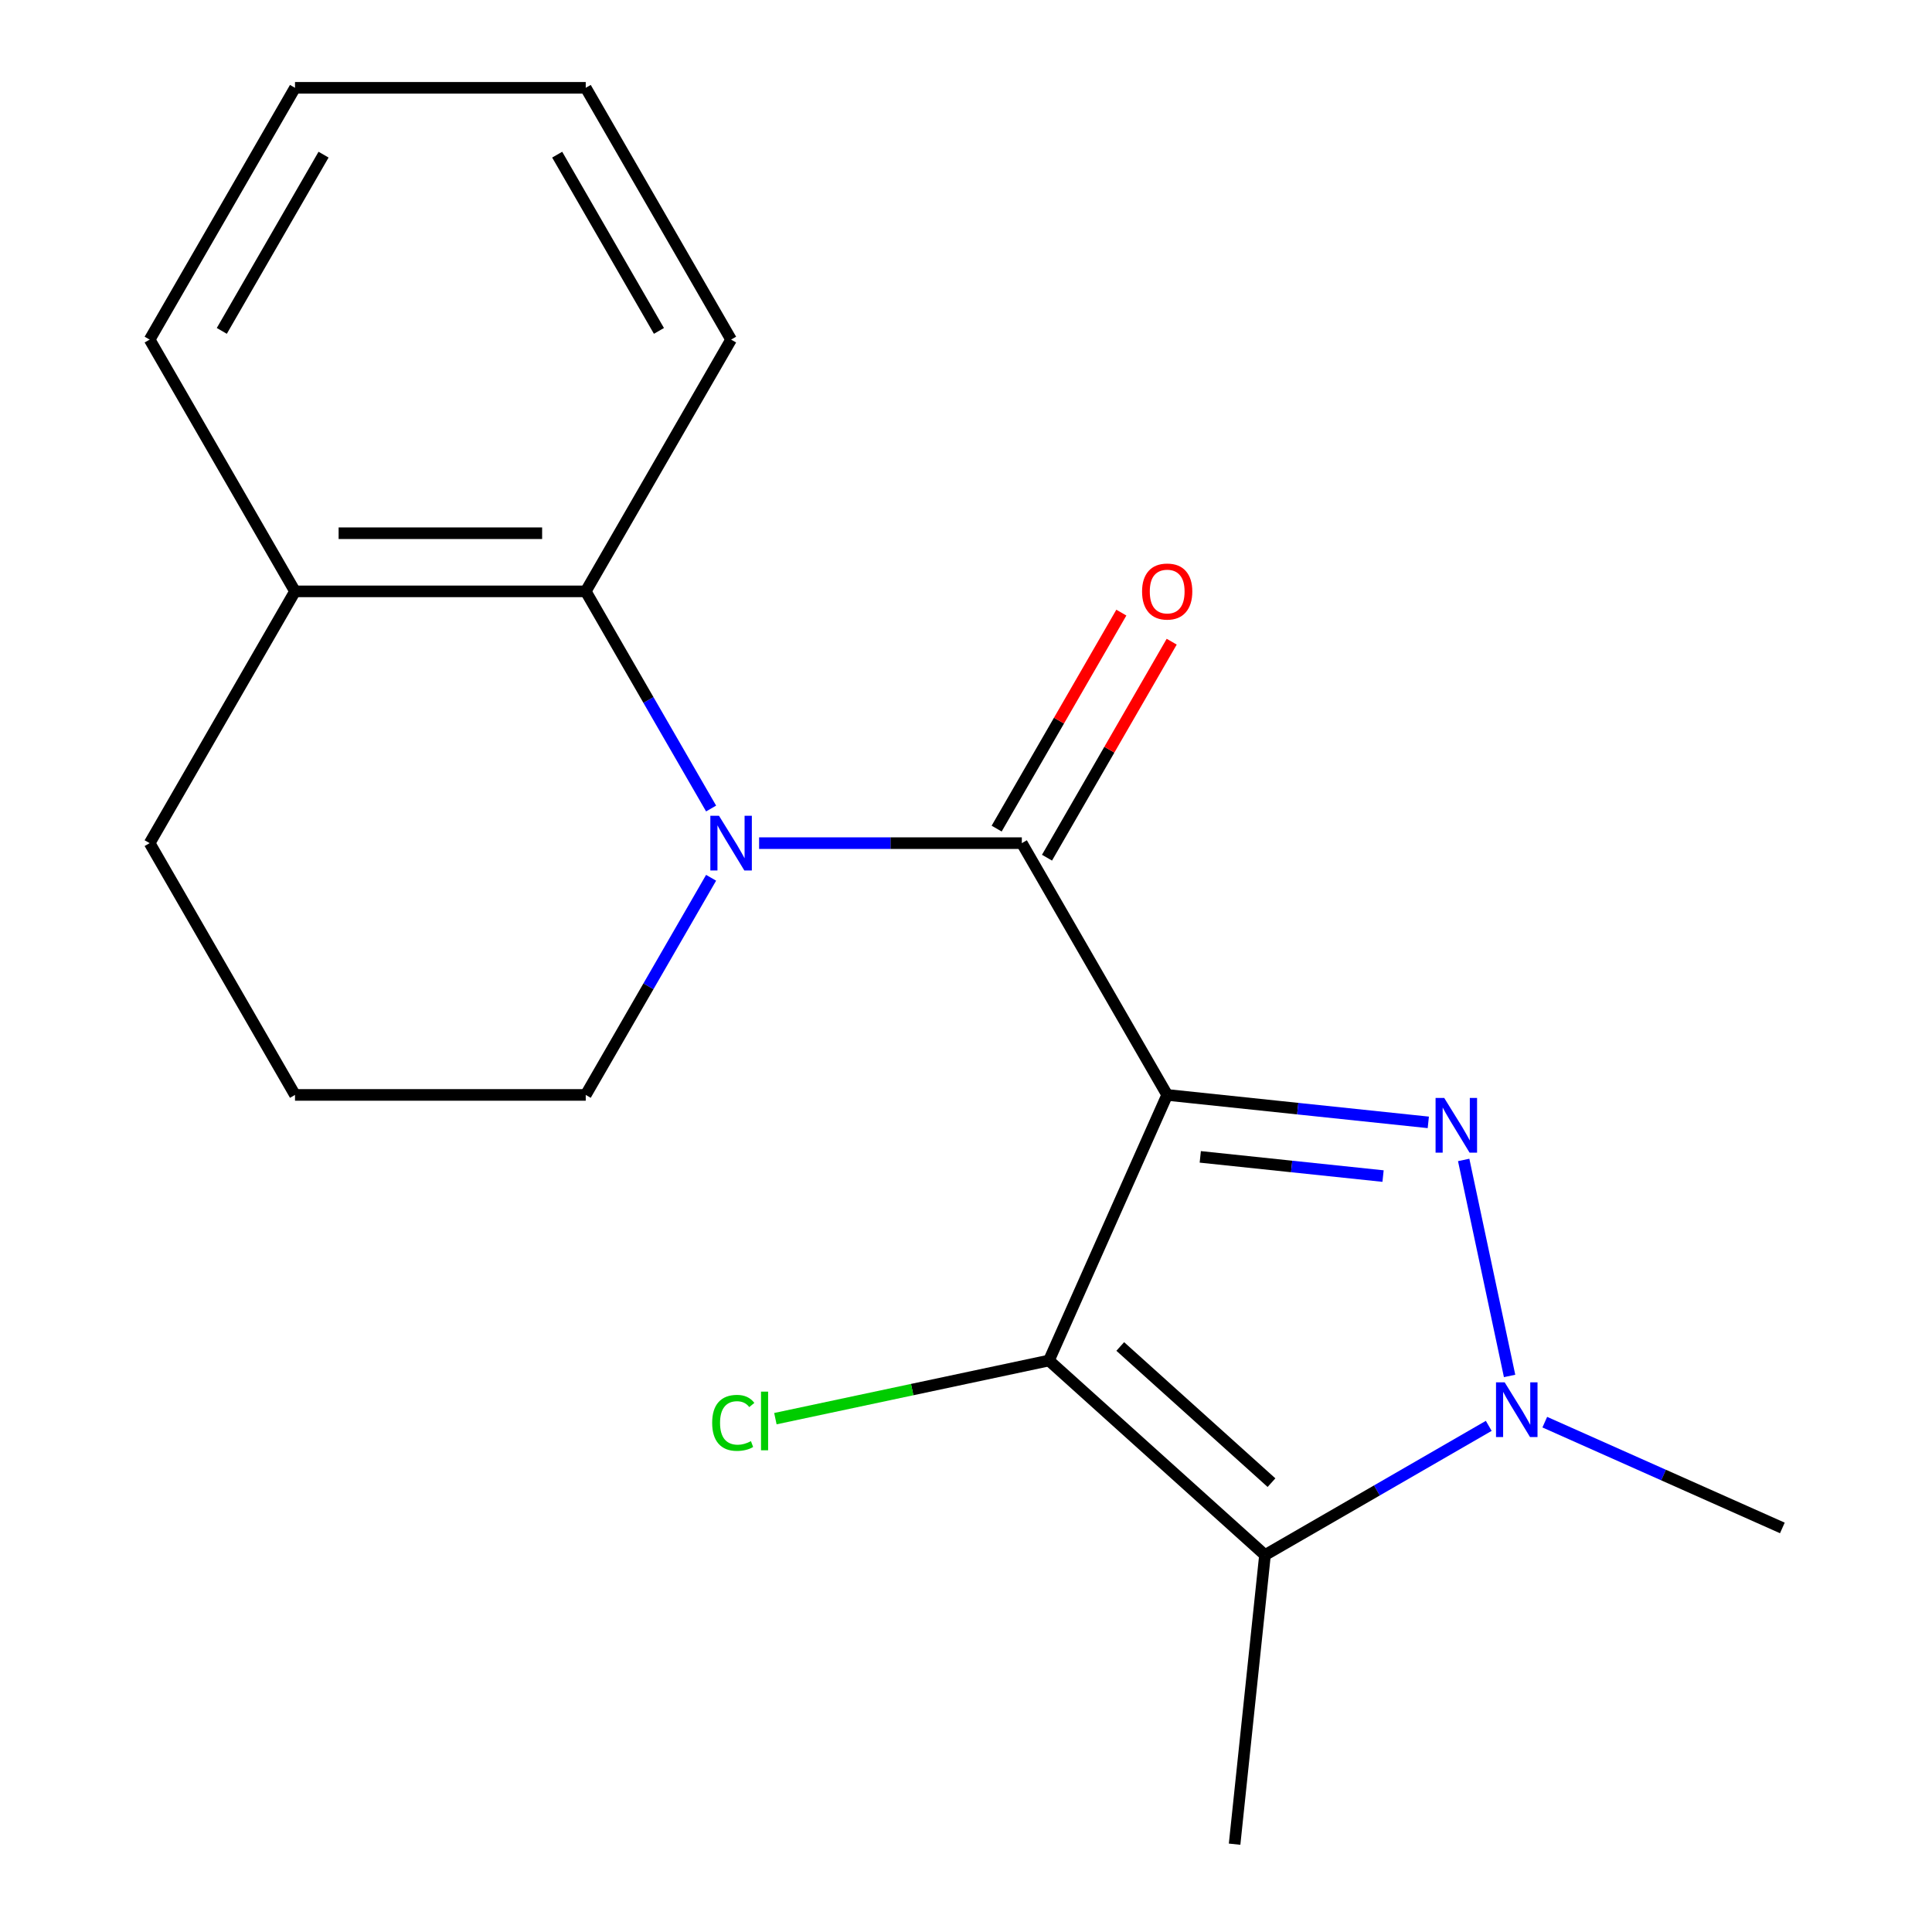 <?xml version='1.0' encoding='iso-8859-1'?>
<svg version='1.1' baseProfile='full'
              xmlns='http://www.w3.org/2000/svg'
                      xmlns:rdkit='http://www.rdkit.org/xml'
                      xmlns:xlink='http://www.w3.org/1999/xlink'
                  xml:space='preserve'
width='1000px' height='1000px' viewBox='0 0 1000 1000'>
<!-- END OF HEADER -->
<rect style='opacity:1.0;fill:#FFFFFF;stroke:none' width='1000' height='1000' x='0' y='0'> </rect>
<path class='bond-0' d='M 604.133,566.73 L 671.71,573.833' style='fill:none;fill-rule:evenodd;stroke:#000000;stroke-width:6px;stroke-linecap:butt;stroke-linejoin:miter;stroke-opacity:1' />
<path class='bond-0' d='M 671.71,573.833 L 739.286,580.936' style='fill:none;fill-rule:evenodd;stroke:#0000FF;stroke-width:6px;stroke-linecap:butt;stroke-linejoin:miter;stroke-opacity:1' />
<path class='bond-0' d='M 621.26,598.792 L 668.564,603.764' style='fill:none;fill-rule:evenodd;stroke:#000000;stroke-width:6px;stroke-linecap:butt;stroke-linejoin:miter;stroke-opacity:1' />
<path class='bond-0' d='M 668.564,603.764 L 715.868,608.736' style='fill:none;fill-rule:evenodd;stroke:#0000FF;stroke-width:6px;stroke-linecap:butt;stroke-linejoin:miter;stroke-opacity:1' />
<path class='bond-1' d='M 604.133,566.73 L 542.928,704.2' style='fill:none;fill-rule:evenodd;stroke:#000000;stroke-width:6px;stroke-linecap:butt;stroke-linejoin:miter;stroke-opacity:1' />
<path class='bond-2' d='M 604.133,566.73 L 528.894,436.411' style='fill:none;fill-rule:evenodd;stroke:#000000;stroke-width:6px;stroke-linecap:butt;stroke-linejoin:miter;stroke-opacity:1' />
<path class='bond-4' d='M 757.598,600.382 L 781.363,712.187' style='fill:none;fill-rule:evenodd;stroke:#0000FF;stroke-width:6px;stroke-linecap:butt;stroke-linejoin:miter;stroke-opacity:1' />
<path class='bond-5' d='M 542.928,704.2 L 654.756,804.89' style='fill:none;fill-rule:evenodd;stroke:#000000;stroke-width:6px;stroke-linecap:butt;stroke-linejoin:miter;stroke-opacity:1' />
<path class='bond-5' d='M 579.84,696.938 L 658.12,767.421' style='fill:none;fill-rule:evenodd;stroke:#000000;stroke-width:6px;stroke-linecap:butt;stroke-linejoin:miter;stroke-opacity:1' />
<path class='bond-8' d='M 542.928,704.2 L 472.133,719.248' style='fill:none;fill-rule:evenodd;stroke:#000000;stroke-width:6px;stroke-linecap:butt;stroke-linejoin:miter;stroke-opacity:1' />
<path class='bond-8' d='M 472.133,719.248 L 401.339,734.296' style='fill:none;fill-rule:evenodd;stroke:#00CC00;stroke-width:6px;stroke-linecap:butt;stroke-linejoin:miter;stroke-opacity:1' />
<path class='bond-3' d='M 528.894,436.411 L 460.905,436.411' style='fill:none;fill-rule:evenodd;stroke:#000000;stroke-width:6px;stroke-linecap:butt;stroke-linejoin:miter;stroke-opacity:1' />
<path class='bond-3' d='M 460.905,436.411 L 392.916,436.411' style='fill:none;fill-rule:evenodd;stroke:#0000FF;stroke-width:6px;stroke-linecap:butt;stroke-linejoin:miter;stroke-opacity:1' />
<path class='bond-7' d='M 541.926,443.935 L 574.199,388.037' style='fill:none;fill-rule:evenodd;stroke:#000000;stroke-width:6px;stroke-linecap:butt;stroke-linejoin:miter;stroke-opacity:1' />
<path class='bond-7' d='M 574.199,388.037 L 606.472,332.138' style='fill:none;fill-rule:evenodd;stroke:#FF0000;stroke-width:6px;stroke-linecap:butt;stroke-linejoin:miter;stroke-opacity:1' />
<path class='bond-7' d='M 515.862,428.887 L 548.135,372.989' style='fill:none;fill-rule:evenodd;stroke:#000000;stroke-width:6px;stroke-linecap:butt;stroke-linejoin:miter;stroke-opacity:1' />
<path class='bond-7' d='M 548.135,372.989 L 580.408,317.09' style='fill:none;fill-rule:evenodd;stroke:#FF0000;stroke-width:6px;stroke-linecap:butt;stroke-linejoin:miter;stroke-opacity:1' />
<path class='bond-6' d='M 368.067,418.489 L 335.621,362.291' style='fill:none;fill-rule:evenodd;stroke:#0000FF;stroke-width:6px;stroke-linecap:butt;stroke-linejoin:miter;stroke-opacity:1' />
<path class='bond-6' d='M 335.621,362.291 L 303.175,306.092' style='fill:none;fill-rule:evenodd;stroke:#000000;stroke-width:6px;stroke-linecap:butt;stroke-linejoin:miter;stroke-opacity:1' />
<path class='bond-10' d='M 368.067,454.333 L 335.621,510.532' style='fill:none;fill-rule:evenodd;stroke:#0000FF;stroke-width:6px;stroke-linecap:butt;stroke-linejoin:miter;stroke-opacity:1' />
<path class='bond-10' d='M 335.621,510.532 L 303.175,566.73' style='fill:none;fill-rule:evenodd;stroke:#000000;stroke-width:6px;stroke-linecap:butt;stroke-linejoin:miter;stroke-opacity:1' />
<path class='bond-12' d='M 799.577,736.107 L 861.061,763.482' style='fill:none;fill-rule:evenodd;stroke:#0000FF;stroke-width:6px;stroke-linecap:butt;stroke-linejoin:miter;stroke-opacity:1' />
<path class='bond-12' d='M 861.061,763.482 L 922.544,790.856' style='fill:none;fill-rule:evenodd;stroke:#000000;stroke-width:6px;stroke-linecap:butt;stroke-linejoin:miter;stroke-opacity:1' />
<path class='bond-19' d='M 770.573,738.023 L 712.664,771.457' style='fill:none;fill-rule:evenodd;stroke:#0000FF;stroke-width:6px;stroke-linecap:butt;stroke-linejoin:miter;stroke-opacity:1' />
<path class='bond-19' d='M 712.664,771.457 L 654.756,804.89' style='fill:none;fill-rule:evenodd;stroke:#000000;stroke-width:6px;stroke-linecap:butt;stroke-linejoin:miter;stroke-opacity:1' />
<path class='bond-11' d='M 654.756,804.89 L 639.026,954.545' style='fill:none;fill-rule:evenodd;stroke:#000000;stroke-width:6px;stroke-linecap:butt;stroke-linejoin:miter;stroke-opacity:1' />
<path class='bond-9' d='M 303.175,306.092 L 152.695,306.092' style='fill:none;fill-rule:evenodd;stroke:#000000;stroke-width:6px;stroke-linecap:butt;stroke-linejoin:miter;stroke-opacity:1' />
<path class='bond-9' d='M 280.603,275.997 L 175.267,275.997' style='fill:none;fill-rule:evenodd;stroke:#000000;stroke-width:6px;stroke-linecap:butt;stroke-linejoin:miter;stroke-opacity:1' />
<path class='bond-13' d='M 303.175,306.092 L 378.414,175.773' style='fill:none;fill-rule:evenodd;stroke:#000000;stroke-width:6px;stroke-linecap:butt;stroke-linejoin:miter;stroke-opacity:1' />
<path class='bond-16' d='M 152.695,306.092 L 77.456,175.773' style='fill:none;fill-rule:evenodd;stroke:#000000;stroke-width:6px;stroke-linecap:butt;stroke-linejoin:miter;stroke-opacity:1' />
<path class='bond-20' d='M 152.695,306.092 L 77.456,436.411' style='fill:none;fill-rule:evenodd;stroke:#000000;stroke-width:6px;stroke-linecap:butt;stroke-linejoin:miter;stroke-opacity:1' />
<path class='bond-14' d='M 303.175,566.73 L 152.695,566.73' style='fill:none;fill-rule:evenodd;stroke:#000000;stroke-width:6px;stroke-linecap:butt;stroke-linejoin:miter;stroke-opacity:1' />
<path class='bond-17' d='M 378.414,175.773 L 303.175,45.455' style='fill:none;fill-rule:evenodd;stroke:#000000;stroke-width:6px;stroke-linecap:butt;stroke-linejoin:miter;stroke-opacity:1' />
<path class='bond-17' d='M 341.065,171.274 L 288.397,80.05' style='fill:none;fill-rule:evenodd;stroke:#000000;stroke-width:6px;stroke-linecap:butt;stroke-linejoin:miter;stroke-opacity:1' />
<path class='bond-15' d='M 152.695,566.73 L 77.456,436.411' style='fill:none;fill-rule:evenodd;stroke:#000000;stroke-width:6px;stroke-linecap:butt;stroke-linejoin:miter;stroke-opacity:1' />
<path class='bond-21' d='M 77.456,175.773 L 152.695,45.455' style='fill:none;fill-rule:evenodd;stroke:#000000;stroke-width:6px;stroke-linecap:butt;stroke-linejoin:miter;stroke-opacity:1' />
<path class='bond-21' d='M 114.805,171.274 L 167.473,80.05' style='fill:none;fill-rule:evenodd;stroke:#000000;stroke-width:6px;stroke-linecap:butt;stroke-linejoin:miter;stroke-opacity:1' />
<path class='bond-18' d='M 303.175,45.455 L 152.695,45.455' style='fill:none;fill-rule:evenodd;stroke:#000000;stroke-width:6px;stroke-linecap:butt;stroke-linejoin:miter;stroke-opacity:1' />
<path  class='atom-1' d='M 747.528 568.3
L 756.808 583.3
Q 757.728 584.78, 759.208 587.46
Q 760.688 590.14, 760.768 590.3
L 760.768 568.3
L 764.528 568.3
L 764.528 596.62
L 760.648 596.62
L 750.688 580.22
Q 749.528 578.3, 748.288 576.1
Q 747.088 573.9, 746.728 573.22
L 746.728 596.62
L 743.048 596.62
L 743.048 568.3
L 747.528 568.3
' fill='#0000FF'/>
<path  class='atom-4' d='M 372.154 422.251
L 381.434 437.251
Q 382.354 438.731, 383.834 441.411
Q 385.314 444.091, 385.394 444.251
L 385.394 422.251
L 389.154 422.251
L 389.154 450.571
L 385.274 450.571
L 375.314 434.171
Q 374.154 432.251, 372.914 430.051
Q 371.714 427.851, 371.354 427.171
L 371.354 450.571
L 367.674 450.571
L 367.674 422.251
L 372.154 422.251
' fill='#0000FF'/>
<path  class='atom-5' d='M 778.815 715.491
L 788.095 730.491
Q 789.015 731.971, 790.495 734.651
Q 791.975 737.331, 792.055 737.491
L 792.055 715.491
L 795.815 715.491
L 795.815 743.811
L 791.935 743.811
L 781.975 727.411
Q 780.815 725.491, 779.575 723.291
Q 778.375 721.091, 778.015 720.411
L 778.015 743.811
L 774.335 743.811
L 774.335 715.491
L 778.815 715.491
' fill='#0000FF'/>
<path  class='atom-8' d='M 591.133 306.172
Q 591.133 299.372, 594.493 295.572
Q 597.853 291.772, 604.133 291.772
Q 610.413 291.772, 613.773 295.572
Q 617.133 299.372, 617.133 306.172
Q 617.133 313.052, 613.733 316.972
Q 610.333 320.852, 604.133 320.852
Q 597.893 320.852, 594.493 316.972
Q 591.133 313.092, 591.133 306.172
M 604.133 317.652
Q 608.453 317.652, 610.773 314.772
Q 613.133 311.852, 613.133 306.172
Q 613.133 300.612, 610.773 297.812
Q 608.453 294.972, 604.133 294.972
Q 599.813 294.972, 597.453 297.772
Q 595.133 300.572, 595.133 306.172
Q 595.133 311.892, 597.453 314.772
Q 599.813 317.652, 604.133 317.652
' fill='#FF0000'/>
<path  class='atom-9' d='M 368.617 736.467
Q 368.617 729.427, 371.897 725.747
Q 375.217 722.027, 381.497 722.027
Q 387.337 722.027, 390.457 726.147
L 387.817 728.307
Q 385.537 725.307, 381.497 725.307
Q 377.217 725.307, 374.937 728.187
Q 372.697 731.027, 372.697 736.467
Q 372.697 742.067, 375.017 744.947
Q 377.377 747.827, 381.937 747.827
Q 385.057 747.827, 388.697 745.947
L 389.817 748.947
Q 388.337 749.907, 386.097 750.467
Q 383.857 751.027, 381.377 751.027
Q 375.217 751.027, 371.897 747.267
Q 368.617 743.507, 368.617 736.467
' fill='#00CC00'/>
<path  class='atom-9' d='M 393.897 720.307
L 397.577 720.307
L 397.577 750.667
L 393.897 750.667
L 393.897 720.307
' fill='#00CC00'/>
</svg>

